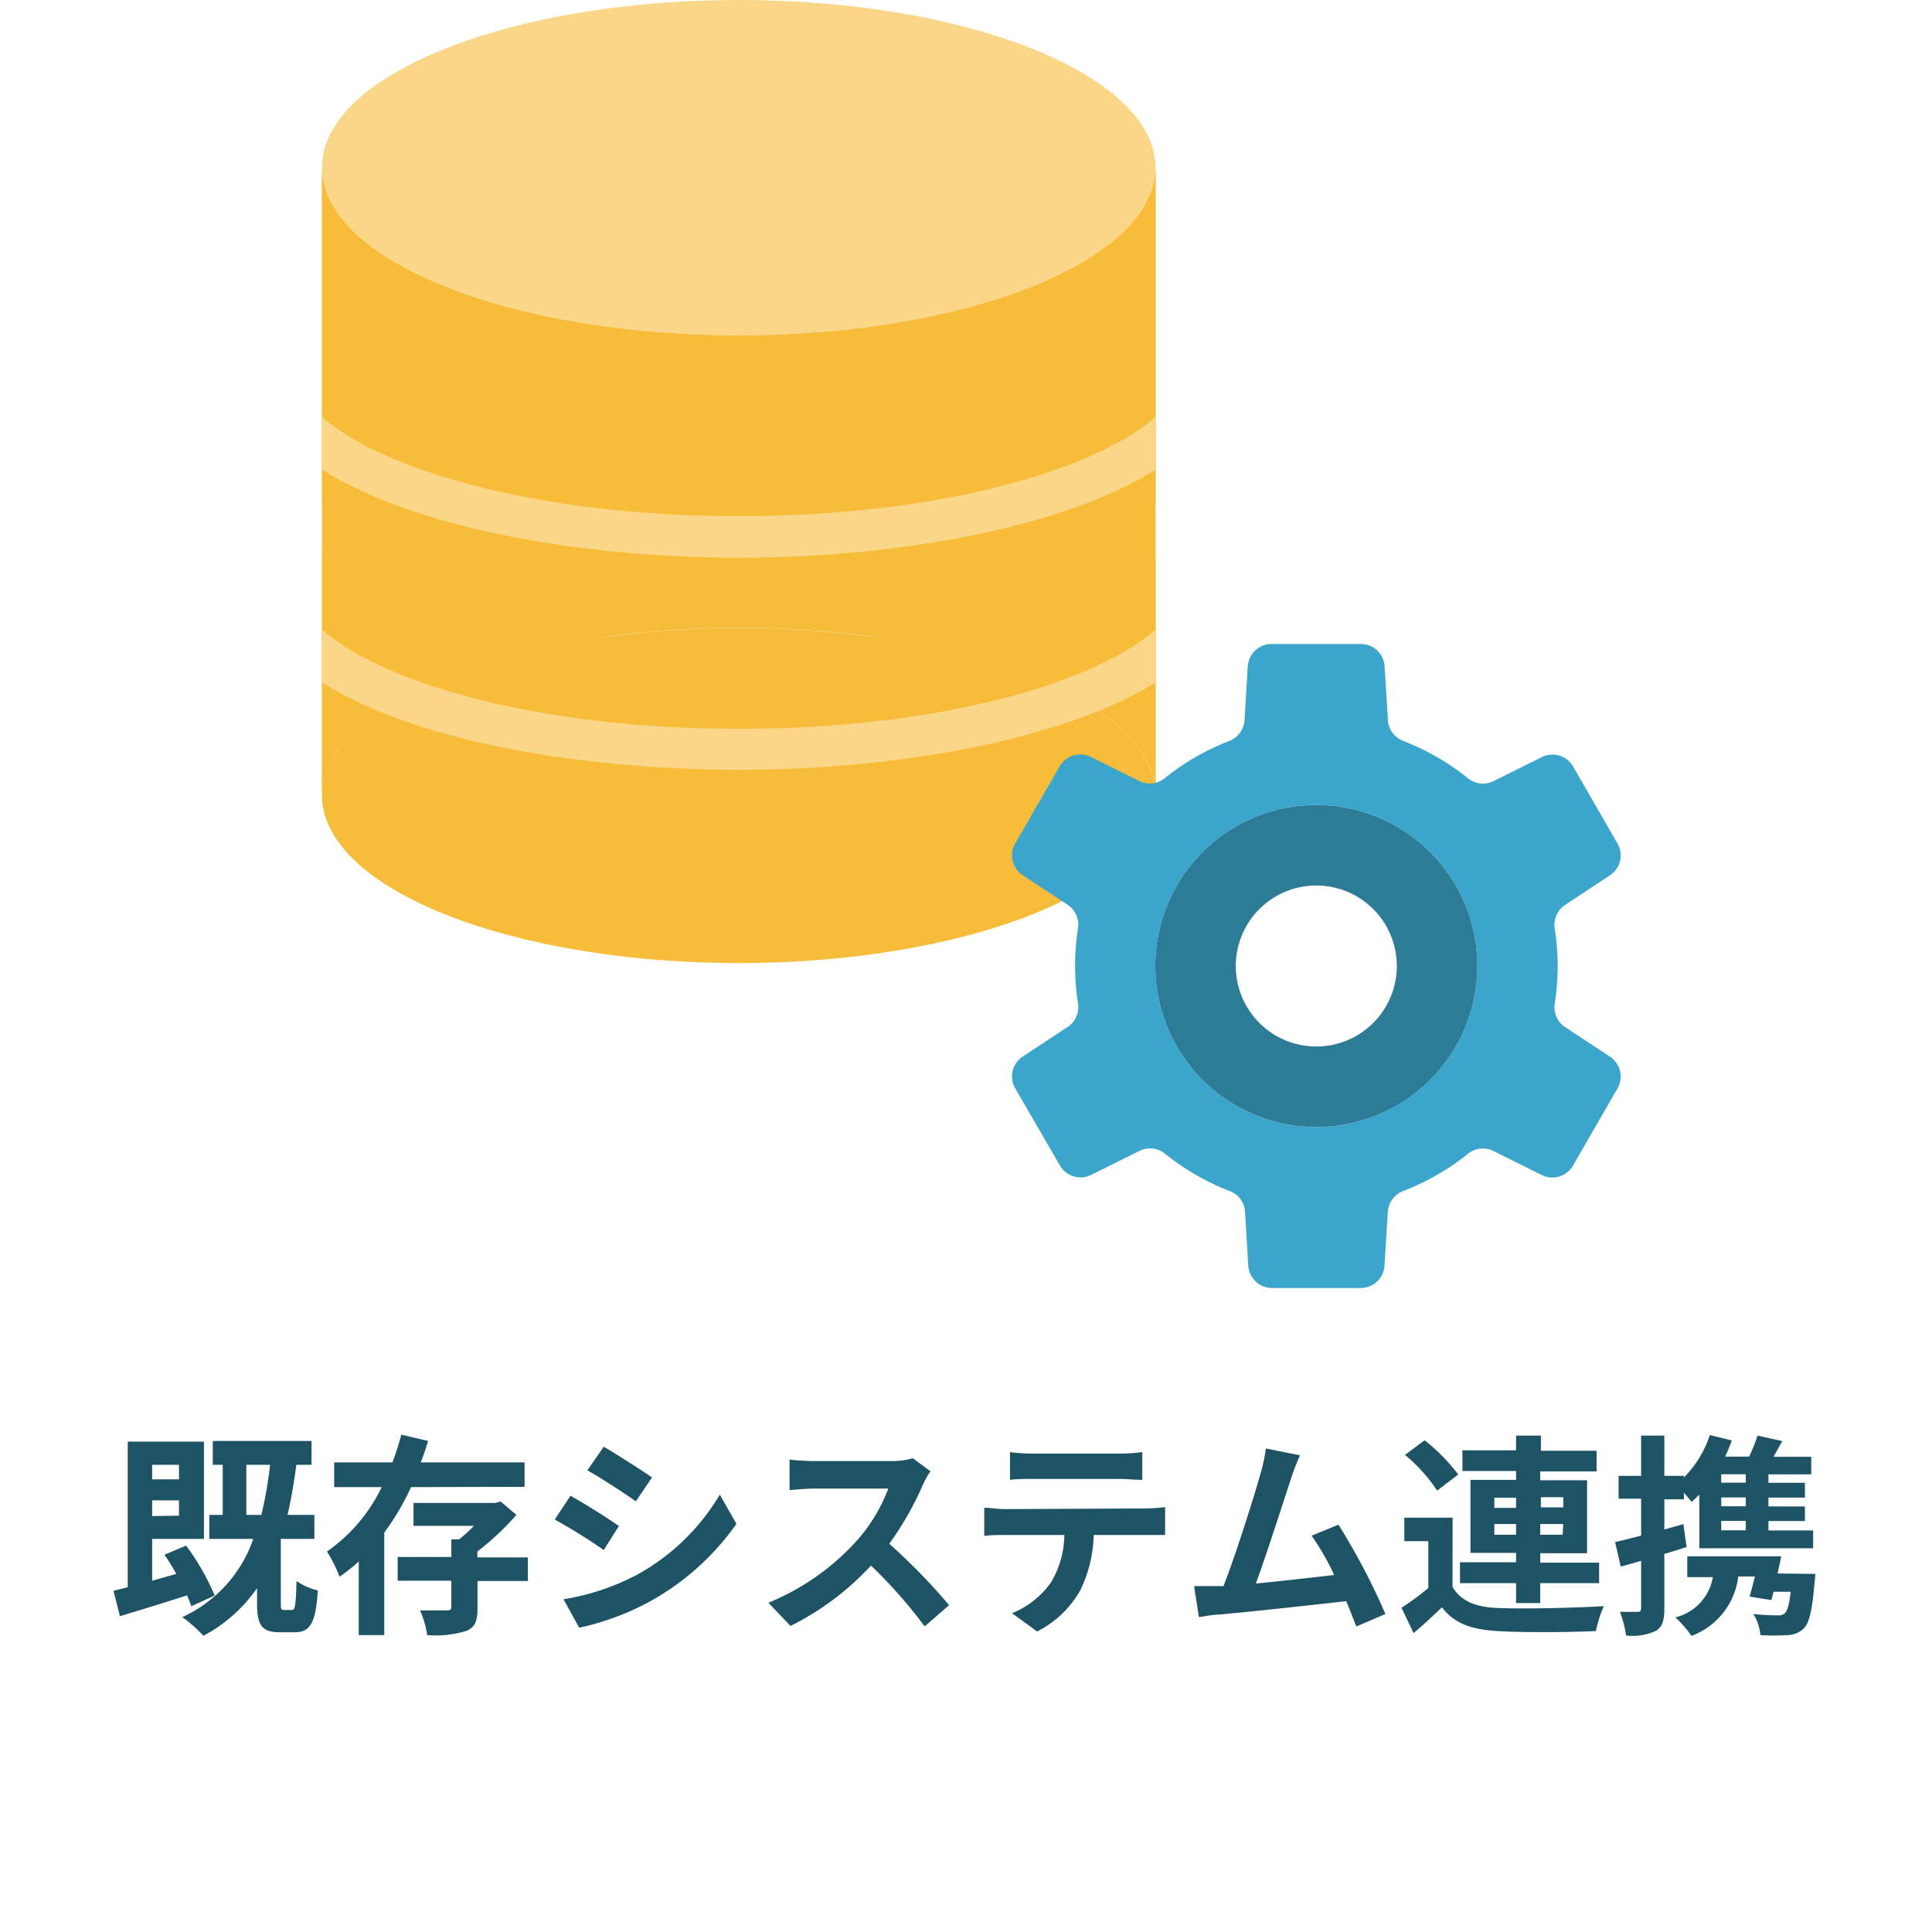 <svg xmlns="http://www.w3.org/2000/svg" viewBox="0 0 144 144"><defs><style>.cls-1{fill:#1e5366}.cls-3{fill:#f7bc39}.cls-4{fill:#fad788}</style></defs><g id="レイヤー_2" data-name="レイヤー 2"><g id="img"><path class="cls-1" d="M14.26 119.72c-.08-.24-.19-.52-.32-.81-1.75.56-3.56 1.12-5 1.55l-.48-1.89 1.06-.27v-10.85h5.68v7.25h-3.86v3.12l1.8-.51a16.49 16.49 0 00-.88-1.43l1.61-.68a17.74 17.74 0 012.13 3.72zm-2.92-10.54v1.08h2v-1.08zm2 3.79v-1.14h-2V113zm8.41 7.03c.24 0 .3-.29.35-2.16a4.67 4.67 0 001.59.7c-.16 2.47-.58 3.12-1.75 3.12h-1.07c-1.39 0-1.71-.54-1.71-2.19v-1.1a11.26 11.26 0 01-4 3.55 10.85 10.85 0 00-1.57-1.39 10 10 0 005.29-5.83H15.6v-1.79h1v-3.73h-.74v-1.78h7.36v1.78h-1.13c-.18 1.34-.39 2.58-.66 3.73h2v1.79h-2.5v4.75c0 .48 0 .55.26.55zm-2.27-7.09a30.62 30.62 0 00.65-3.73h-1.77v3.73zM30.64 110.84a19 19 0 01-2 3.39v7.64h-1.9v-5.49a13.24 13.24 0 01-1.43 1.14 10.65 10.65 0 00-.94-1.88 12.33 12.33 0 004.08-4.8h-3.54V109h4.34a19.76 19.76 0 00.66-2.07l2 .47c-.16.52-.34 1.07-.55 1.6h7.74v1.82zm8.71 7h-3.76v2c0 1-.18 1.46-.87 1.73a7.78 7.78 0 01-2.88.3 7.15 7.15 0 00-.53-1.84h2c.25 0 .33-.06.33-.27v-1.94h-4v-1.77h4v-1.32h.59a11.08 11.08 0 001.09-1h-4.5v-1.71h6.09l.4-.11 1.18 1a20.53 20.53 0 01-2.91 2.73v.44h3.76zM46.13 113.74L45 115.53a42.19 42.19 0 00-3.65-2.27l1.17-1.78c1.03.58 2.79 1.68 3.61 2.26zm1.3 3.66a16.28 16.28 0 006.22-6l1.24 2.18a19.31 19.31 0 01-6.37 5.74 19.74 19.74 0 01-5.35 2L42 119.2a17.87 17.87 0 005.43-1.8zm1.17-7.28l-1.21 1.78c-.89-.63-2.56-1.72-3.61-2.31l1.22-1.76c1 .59 2.76 1.71 3.6 2.29zM69.35 109.66a6.58 6.58 0 00-.56 1 23.33 23.33 0 01-2.51 4.4 45.53 45.53 0 014.46 4.58l-1.82 1.58a36.4 36.4 0 00-4-4.53 20.86 20.86 0 01-6 4.5l-1.65-1.73a18.15 18.15 0 006.56-4.59 12.52 12.52 0 002.38-3.92h-5.47c-.67 0-1.56.09-1.89.11v-2.27c.43.06 1.41.11 1.89.11h5.63a5.85 5.85 0 001.67-.21zM85.38 112.43a13.27 13.27 0 001.46-.1v2.08h-5.32a10 10 0 01-1 4.12 7.67 7.67 0 01-3.22 3.07l-1.87-1.36a6.61 6.61 0 002.9-2.29 7 7 0 001-3.54H74.9c-.47 0-1.09 0-1.54.07v-2.1c.48 0 1 .1 1.54.1zm-8.38-2.2c-.56 0-1.24 0-1.72.07v-2.07a12 12 0 001.7.11h6.43a12.46 12.46 0 001.73-.11v2.07c-.56 0-1.17-.07-1.73-.07zM101.09 121.23c-.21-.54-.46-1.2-.75-1.89-2.61.3-7.46.82-9.47 1-.41 0-1 .12-1.51.19l-.36-2.31h2.19c.93-2.37 2.31-6.76 2.77-8.42a12.06 12.06 0 00.39-1.84l2.54.51a19 19 0 00-.68 1.78c-.52 1.57-1.81 5.63-2.61 7.78 2-.2 4.22-.45 5.84-.64a18.63 18.63 0 00-1.68-2.93l2-.82a49.46 49.46 0 013.5 6.66zM108.26 118.27c.62 1.07 1.74 1.52 3.37 1.58 1.93.08 5.7 0 7.91-.14a9.18 9.18 0 00-.59 1.86c-2 .09-5.38.12-7.33 0s-3.19-.54-4.15-1.77c-.64.62-1.29 1.23-2.11 1.92l-.9-1.89a19.13 19.13 0 002-1.47v-3.49h-1.79v-1.75h3.6zm-1.14-7.17a12.33 12.33 0 00-2.4-2.66l1.46-1.09a14 14 0 012.51 2.55zM113 118h-4.18v-1.56H113v-.7h-3.4v-5.44h3.4v-.66h-4v-1.54h4V107h1.85v1.13H119v1.54h-4.2v.66h3.49v5.44h-3.49v.7h4.39V118h-4.39v1.48H113zm-1.62-5.61H113v-.76h-1.62zm1.62 2v-.8h-1.62v.8zm1.85-2.8v.76h1.67v-.76zm1.67 2h-1.72v.8h1.67zM125.71 115.31c-.54.17-1.1.35-1.66.51v4.06c0 .89-.14 1.37-.62 1.67a4.18 4.18 0 01-2.23.35 8.34 8.34 0 00-.46-1.76h1.31c.19 0 .27-.07.27-.28v-3.53c-.53.16-1 .3-1.52.43l-.42-1.82c.55-.13 1.22-.29 1.94-.49v-2.75h-1.68V110h1.68v-3h1.73v3h1.46v.12a8 8 0 001.93-3.16l1.64.4c-.15.41-.31.81-.5 1.21h1.79A14 14 0 00131 107l1.84.41-.65 1.17H135v1.31h-3.19v.63h2.72v1.1h-2.72v.66h2.72v1.09h-2.72v.7h3.33v1.33h-8.48v-4c-.19.19-.39.38-.58.54-.13-.17-.35-.43-.57-.68v.49h-1.46V114l1.42-.4zm9.59 2a4.93 4.93 0 01-.06.67c-.16 2-.39 3-.8 3.4a1.79 1.79 0 01-1.23.49 15.88 15.88 0 01-2 0 3.56 3.56 0 00-.52-1.57c.73.08 1.45.1 1.77.1a.77.77 0 00.56-.15c.2-.17.34-.65.45-1.61h-1.28c-.05.22-.11.43-.16.62l-1.63-.26c.13-.43.28-1 .4-1.5h-1.24a5.41 5.41 0 01-3.49 4.43 7.66 7.66 0 00-1.2-1.38 3.74 3.74 0 002.8-3h-1.91V116h7c-.08.42-.18.85-.27 1.28zm-5.18-7.43h-1.83v.63h1.83zm0 1.73h-1.83v.66h1.83zm0 1.75h-1.83v.7h1.83z"/><path fill="none" d="M0 0h144v144H0z"/><path class="cls-3" d="M55.06 25C37.91 25 24 19.39 24 12.49v46.8c0-6.9 13.91-12.5 31.06-12.5s31.07 5.6 31.07 12.5v-46.8c0 6.9-13.91 12.51-31.07 12.51z"/><path class="cls-4" d="M82.09 6.34C76.75 2.56 66.66 0 55.06 0S33.38 2.56 28 6.34c-2.56 1.82-4 3.92-4 6.15C24 19.39 37.91 25 55.06 25s31.07-5.59 31.07-12.49c0-2.25-1.48-4.35-4.04-6.17z"/><ellipse class="cls-3" cx="55.06" cy="59.29" rx="31.06" ry="12.49"/><path class="cls-3" d="M24 59.29c0-5.52 8.89-10.19 21.21-11.84-8.48-.9-16.32-2.94-21.21-6.06zM86.13 37.45v-25C86.13 19.39 72.22 25 55.06 25S24 19.39 24 12.49v25c4.46 3.95 16 7.4 31.06 7.4s26.6-3.49 31.07-7.44zM86.13 59.29v-17.9c-4.89 3.12-12.74 5.16-21.21 6.06 12.32 1.65 21.21 6.32 21.21 11.84z"/><path class="cls-4" d="M55.06 54.32c-15.08 0-26.6-3.45-31.06-7.4v3.94c4.89 3.11 12.73 5.16 21.21 6a94.85 94.85 0 009.85.52 95 95 0 009.86-.52c8.47-.89 16.32-2.94 21.21-6v-3.94c-4.47 3.95-15.98 7.4-31.07 7.4zM55.06 38.47C40 38.47 28.46 35 24 31.07V35c4.89 3.11 12.73 5.16 21.21 6.05a94.85 94.85 0 009.85.52 95 95 0 009.86-.52c8.47-.89 16.32-2.94 21.21-6.05v-3.93c-4.47 3.93-15.98 7.4-31.07 7.4z"/><path d="M120 78.76l-3.35-2.21a1.78 1.78 0 01-.77-1.76 17.8 17.8 0 000-5.58 1.78 1.78 0 01.77-1.76l3.35-2.21a1.78 1.78 0 00.56-2.37l-3.31-5.74a1.78 1.78 0 00-2.33-.7l-3.6 1.79a1.76 1.76 0 01-1.9-.21 18.34 18.34 0 00-4.84-2.79 1.77 1.77 0 01-1.13-1.55l-.25-4a1.77 1.77 0 00-1.78-1.67H94.8a1.78 1.78 0 00-1.8 1.67l-.24 4a1.77 1.77 0 01-1.13 1.55A18.34 18.34 0 0086.81 58a1.76 1.76 0 01-1.9.21l-3.6-1.79a1.78 1.78 0 00-2.33.7l-3.31 5.74a1.77 1.77 0 00.56 2.37l3.35 2.21a1.78 1.78 0 01.77 1.76 17.8 17.8 0 000 5.58 1.78 1.78 0 01-.77 1.76l-3.35 2.21a1.77 1.77 0 00-.56 2.37L79 86.87a1.78 1.78 0 002.33.7l3.6-1.79a1.76 1.76 0 011.9.21 18.07 18.07 0 004.84 2.79 1.77 1.77 0 011.13 1.55l.24 4A1.78 1.78 0 0094.8 96h6.62a1.77 1.77 0 001.77-1.67l.25-4a1.77 1.77 0 011.13-1.55 18.07 18.07 0 004.84-2.78 1.76 1.76 0 011.9-.21l3.6 1.79a1.78 1.78 0 002.33-.7l3.31-5.74a1.78 1.78 0 00-.55-2.38zM98.11 84a12 12 0 1112-12 12 12 0 01-12 12z" fill="#3ba5cb"/><path d="M98.11 60a12 12 0 1012 12 12 12 0 00-12-12zm0 18a6 6 0 116-6 6 6 0 01-6 6z" fill="#2c7c98"/></g></g></svg>